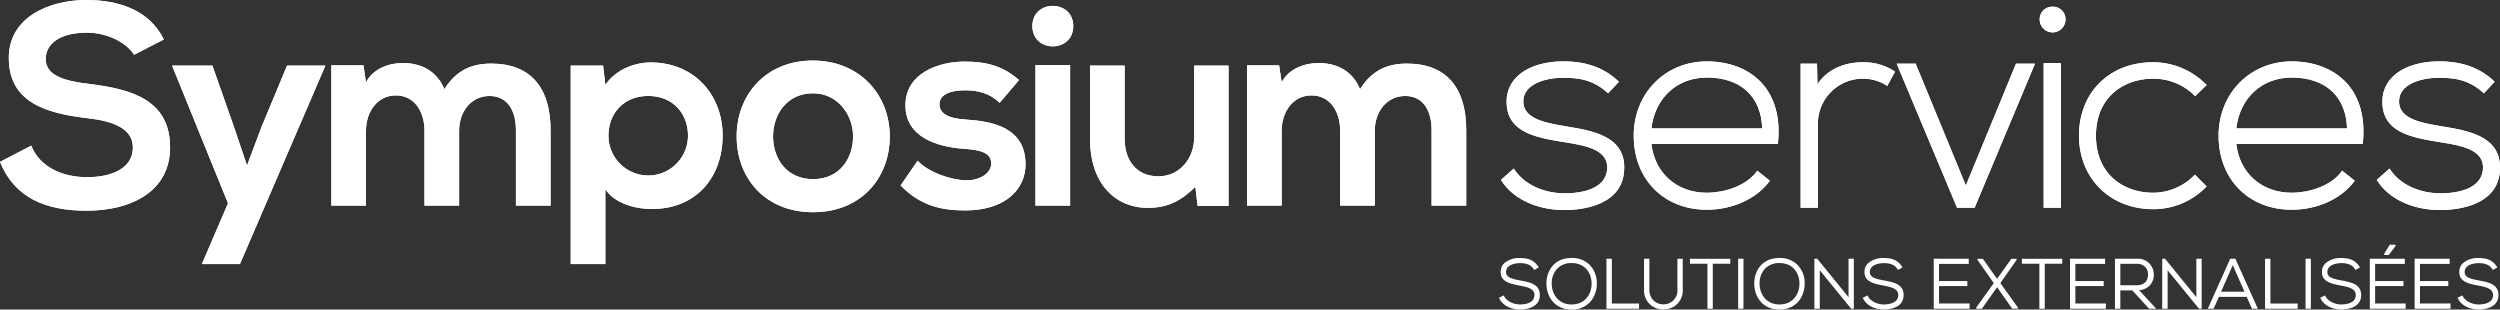 <svg xmlns="http://www.w3.org/2000/svg" xmlns:xlink="http://www.w3.org/1999/xlink" width="845.777" height="104.726" viewBox="0 0 845.777 104.726">
  <rect x="0" y="0" width="845.777" height="104.726" fill="#333333" stroke="none"/>
  <defs>
    <clipPath id="clip-path">
      <rect id="Rectangle_2828" data-name="Rectangle 2828" width="845.777" height="104.726" fill="none"/>
    </clipPath>
  </defs>
  <g id="logo-symposium-services" clip-path="url(#clip-path)">
    <path id="Tracé_4741" data-name="Tracé 4741" d="M922.531,168.972c-.028,4.509-5.179,4.861-6.753,4.861-2.461,0-5.581-.971-6.959-3.705l-.129-.251,1.624-.809.122.245c.938,1.847,3.393,2.818,5.341,2.818,1.484,0,4.933-.313,4.933-3.181.023-2.243-2.606-2.746-5.151-3.231-2.947-.575-6.279-1.228-6.279-4.481a3.98,3.98,0,0,1,1.139-2.991,7.614,7.614,0,0,1,5.357-1.825c2.561,0,4.6.5,6.216,2.907l.162.246-1.518.893-.145-.229c-1.116-1.8-2.93-2.065-4.721-2.093-.474,0-4.671.089-4.671,3.041,0,1.786,1.892,2.277,4.771,2.813l.184.034c3.181.614,6.474,1.244,6.474,4.939" transform="translate(-401.587 -69.129)" fill="#fff"/>
    <path id="Tracé_4742" data-name="Tracé 4742" d="M952.108,158.714a8.356,8.356,0,0,0-6.1-2.333c-5.893,0-8.527,4.364-8.527,8.695,0,4.219,2.667,8.762,8.527,8.762a8.1,8.1,0,0,0,6.446-2.785,9.313,9.313,0,0,0,2.087-5.932,8.915,8.915,0,0,0-2.433-6.407m-6.1,13.4c-4.593,0-6.707-3.639-6.73-7.015a7.165,7.165,0,0,1,1.92-5.168,6.58,6.58,0,0,1,4.81-1.825c4.672,0,6.759,3.51,6.759,6.992,0,3.376-2.115,7.015-6.759,7.015" transform="translate(-414.311 -69.111)" fill="#fff"/>
    <path id="Tracé_4743" data-name="Tracé 4743" d="M984.908,172.009v1.752H973.881v-16.92h1.82v15.168Z" transform="translate(-430.398 -69.314)" fill="#fff"/>
    <path id="Tracé_4744" data-name="Tracé 4744" d="M1009.757,156.841v10.447a6.346,6.346,0,0,1-6.551,6.7,6.36,6.36,0,0,1-6.535-6.7V156.841h1.8v10.447a4.974,4.974,0,0,0,1.478,3.75,4.757,4.757,0,0,0,3.259,1.239,4.666,4.666,0,0,0,4.755-4.989V156.841Z" transform="translate(-440.47 -69.314)" fill="#fff"/>
    <path id="Tracé_4745" data-name="Tracé 4745" d="M1038.131,156.881v1.68h-5.916v15.218H1030.4V158.561h-5.916v-1.68Z" transform="translate(-452.76 -69.332)" fill="#fff"/>
    <rect id="Rectangle_2824" data-name="Rectangle 2824" width="1.797" height="16.92" transform="translate(588.039 87.527)" fill="#fff"/>
    <path id="Tracé_4746" data-name="Tracé 4746" d="M1078.107,158.714a8.341,8.341,0,0,0-6.094-2.333c-5.893,0-8.533,4.364-8.533,8.695,0,4.219,2.673,8.762,8.533,8.762,5.826,0,8.505-4.515,8.527-8.717a8.868,8.868,0,0,0-2.433-6.407m-6.094,13.4c-4.6,0-6.714-3.639-6.736-7.015a7.164,7.164,0,0,1,1.919-5.168,6.6,6.6,0,0,1,4.817-1.825c4.665,0,6.758,3.51,6.758,6.992,0,3.376-2.115,7.015-6.758,7.015" transform="translate(-469.996 -69.111)" fill="#fff"/>
    <path id="Tracé_4747" data-name="Tracé 4747" d="M1113.275,156.841v16.92h-.9l-10.62-13.008v13.008h-1.819v-16.92h.949l.083.1,10.514,12.925V156.841Z" transform="translate(-486.104 -69.314)" fill="#fff"/>
    <path id="Tracé_4748" data-name="Tracé 4748" d="M1143.081,168.972c-.029,4.509-5.179,4.861-6.753,4.861-2.461,0-5.581-.971-6.959-3.705l-.128-.251,1.624-.809.123.245c.938,1.847,3.394,2.818,5.341,2.818,1.485,0,4.934-.313,4.934-3.181.022-2.243-2.606-2.746-5.151-3.231-2.946-.575-6.278-1.228-6.278-4.481a3.977,3.977,0,0,1,1.138-2.991,7.613,7.613,0,0,1,5.357-1.825c2.561,0,4.6.5,6.217,2.907l.162.246-1.518.893-.145-.229c-1.116-1.8-2.93-2.065-4.722-2.093-.474,0-4.671.089-4.671,3.041,0,1.786,1.886,2.277,4.771,2.813l.184.034c3.181.614,6.474,1.244,6.474,4.939" transform="translate(-499.058 -69.129)" fill="#fff"/>
    <path id="Tracé_4749" data-name="Tracé 4749" d="M1184.4,171.987v1.775h-12.127v-16.92h11.848v1.752h-10.051v5.8h9.582v1.7h-9.582v5.893Z" transform="translate(-518.075 -69.314)" fill="#fff"/>
    <path id="Tracé_4750" data-name="Tracé 4750" d="M1212.15,173.388v.368l-.279.022h-1.64l-5.14-7.277-5.14,7.277h-1.92v-.368l.056-.095,5.887-8.209-5.5-7.835V156.9l.28-.022h1.523l4.811,6.786,4.833-6.786h1.78v.368l-.05.095-5.452,7.763Z" transform="translate(-529.459 -69.332)" fill="#fff"/>
    <path id="Tracé_4751" data-name="Tracé 4751" d="M1239.371,156.881v1.68h-5.915v15.218h-1.819V158.561h-5.915v-1.68Z" transform="translate(-541.696 -69.332)" fill="#fff"/>
    <path id="Tracé_4752" data-name="Tracé 4752" d="M1267.048,171.987v1.775h-12.126v-16.92h11.847v1.752h-10.051v5.8h9.582v1.7h-9.582v5.893Z" transform="translate(-554.601 -69.314)" fill="#fff"/>
    <path id="Tracé_4753" data-name="Tracé 4753" d="M1290.315,167.472a5.461,5.461,0,0,0,3.538-1.512,5.2,5.2,0,0,0,1.429-3.745,5.311,5.311,0,0,0-5.653-5.374h-7.478v16.92h1.82v-6.194h4.062l5.654,6.194h2.422Zm-6.345-8.907h5.658a3.7,3.7,0,0,1,2.712,1.032,3.625,3.625,0,0,1,1,2.589c-.022,2.344-1.4,3.627-3.856,3.627h-5.52Z" transform="translate(-566.635 -69.314)" fill="#fff"/>
    <path id="Tracé_4754" data-name="Tracé 4754" d="M1324.145,156.841v16.92h-.9l-10.62-13.008v13.008H1310.8v-16.92h.948l.083.1,10.515,12.925V156.841Z" transform="translate(-579.297 -69.314)" fill="#fff"/>
    <path id="Tracé_4755" data-name="Tracé 4755" d="M1347.762,156.841h-1.741l-7.589,16.92h1.965l1.78-4.024h9.409l1.8,4.024h1.97Zm-4.849,11.172,3.967-8.985,3.962,8.985Z" transform="translate(-591.508 -69.314)" fill="#fff"/>
    <path id="Tracé_4756" data-name="Tracé 4756" d="M1384.164,172.009v1.752h-11.033v-16.92h1.819v15.168Z" transform="translate(-606.842 -69.314)" fill="#fff"/>
    <rect id="Rectangle_2825" data-name="Rectangle 2825" width="1.797" height="16.92" transform="translate(779.989 87.527)" fill="#fff"/>
    <path id="Tracé_4757" data-name="Tracé 4757" d="M1420.435,168.972c-.028,4.509-5.173,4.861-6.753,4.861-2.46,0-5.58-.971-6.959-3.705l-.123-.251,1.618-.809.123.245c.937,1.847,3.4,2.818,5.341,2.818,1.485,0,4.933-.313,4.933-3.181.022-2.243-2.606-2.746-5.151-3.231-2.941-.575-6.278-1.228-6.278-4.481a3.98,3.98,0,0,1,1.139-2.991,7.622,7.622,0,0,1,5.357-1.825c2.562,0,4.6.5,6.217,2.907l.162.246-1.517.893-.146-.229c-1.116-1.8-2.93-2.065-4.721-2.093-.474,0-4.671.089-4.671,3.041,0,1.791,1.892,2.277,4.778,2.813l.178.034c3.181.614,6.473,1.244,6.473,4.939" transform="translate(-621.634 -69.129)" fill="#fff"/>
    <path id="Tracé_4758" data-name="Tracé 4758" d="M1448.768,171.987v1.775h-12.127v-16.92h11.847v1.752h-10.05v5.8h9.581v1.7h-9.581v5.893Z" transform="translate(-634.91 -69.314)" fill="#fff"/>
    <path id="Tracé_4759" data-name="Tracé 4759" d="M1446.931,151.835h-1.54v-.452l1.875-3h1.953v.368l-.056.1Z" transform="translate(-638.778 -65.576)" fill="#fff"/>
    <path id="Tracé_4760" data-name="Tracé 4760" d="M1475.954,171.987v1.775h-12.133v-16.92h11.848v1.752h-10.05v5.8h9.587v1.7h-9.587v5.893Z" transform="translate(-646.922 -69.314)" fill="#fff"/>
    <path id="Tracé_4761" data-name="Tracé 4761" d="M1503.672,168.972c-.028,4.509-5.179,4.861-6.753,4.861-2.461,0-5.581-.971-6.959-3.705l-.128-.251,1.623-.809.123.245c.937,1.847,3.393,2.818,5.341,2.818,1.479,0,4.934-.313,4.934-3.181.016-2.243-2.612-2.746-5.152-3.231-2.946-.575-6.283-1.228-6.283-4.481a4.005,4.005,0,0,1,1.144-2.991,7.6,7.6,0,0,1,5.357-1.825c2.562,0,4.6.5,6.211,2.907l.168.246-1.518.893-.146-.229c-1.116-1.8-2.929-2.065-4.721-2.093-.474,0-4.676.089-4.676,3.041,0,1.786,1.891,2.277,4.777,2.813l.178.034c3.187.614,6.48,1.244,6.48,4.939" transform="translate(-658.418 -69.129)" fill="#fff"/>
    <path id="Tracé_4762" data-name="Tracé 4762" d="M932.631,59.31l-1.7-.292c-5.9-1.04-13.245-2.335-13.418-8.041A6.006,6.006,0,0,1,919.3,46.43c2.307-2.351,6.8-3.711,12.012-3.647,5.364,0,9.879.829,14.474,4.873l.406.357,3.643-3.886-.407-.382c-4.6-4.322-10.7-6.513-18.111-6.513-6.8-.065-12.625,1.845-16.027,5.249a11.578,11.578,0,0,0-3.428,8.616c.1,10.219,10.128,11.889,18.975,13.364,7.488,1.2,15.23,2.444,15.049,8.873-.3,7.693-10.089,8.524-14.286,8.524-7.218,0-13.568-2.937-16.987-7.857l-.36-.516-4.3,3.822.262.4c4,6.133,11.954,9.8,21.286,9.8,4.632,0,19.771-1,20.123-13.835.482-11.093-10.778-12.981-19-14.36" transform="translate(-402.148 -16.454)" fill="#fff"/>
    <path id="Tracé_4763" data-name="Tracé 4763" d="M1112.6,37.747c-6.69,0-12.254,2.745-15.3,7.442l-.158-6.96h-5.537v48.73h5.839V58.642A15.2,15.2,0,0,1,1112.6,43.3a14.651,14.651,0,0,1,7.8,2.134l.5.307,2.66-4.838-.458-.277a19.041,19.041,0,0,0-10.505-2.876" transform="translate(-482.427 -16.679)" fill="#fff"/>
    <path id="Tracé_4764" data-name="Tracé 4764" d="M1173.22,79.828l-16.975-41.213h-6.418l20.42,48.73h5.947l20.419-48.73h-6.417Z" transform="translate(-508.155 -17.066)" fill="#fff"/>
    <rect id="Rectangle_2826" data-name="Rectangle 2826" width="5.839" height="48.923" transform="translate(691.397 21.357)" fill="#fff"/>
    <path id="Tracé_4765" data-name="Tracé 4765" d="M1240.879,4.073a4.205,4.205,0,0,0-4.365,4.317,4.365,4.365,0,0,0,8.73,0,4.205,4.205,0,0,0-4.365-4.317" transform="translate(-546.466 -1.8)" fill="#fff"/>
    <path id="Tracé_4766" data-name="Tracé 4766" d="M1299.555,75.783l3.973,3.973-.4.391a24.88,24.88,0,0,1-17.741,7.3c-14.51,0-25.04-10.452-25.04-24.85,0-14.627,10.3-24.845,25.04-24.845a25.2,25.2,0,0,1,17.735,7.294l.413.4-3.889,3.767-.391-.391a19.657,19.657,0,0,0-13.868-5.519c-9.61,0-19.3,5.966-19.3,19.292s9.688,19.3,19.3,19.3a19.623,19.623,0,0,0,13.773-5.714Z" transform="translate(-557.001 -16.684)" fill="#fff"/>
    <path id="Tracé_4767" data-name="Tracé 4767" d="M1388.354,44.62c-4.32-4.766-10.933-7.389-18.633-7.389-14.108,0-24.75,10.81-24.75,25.135,0,14.744,10.179,25.04,24.75,25.04,8.532,0,16.568-3.588,20.971-9.375l.335-.43-4.247-3.4-.346.458c-3.655,4.838-11.027,7-16.713,7-10.169,0-17.635-6.613-18.757-16.519h42.781l.05-.5c.816-8.276-1.065-15.2-5.441-20.023m-18.633-1.931c11.435,0,18.387,6.412,18.711,17.194h-37.468c1.2-10.313,8.667-17.194,18.757-17.194" transform="translate(-594.398 -16.454)" fill="#fff"/>
    <path id="Tracé_4768" data-name="Tracé 4768" d="M1482.537,73.671c-.358,12.835-15.492,13.834-20.124,13.834-9.336,0-17.294-3.661-21.29-9.8l-.262-.4,4.3-3.817.357.513c3.422,4.922,9.766,7.857,16.988,7.857,4.2,0,13.99-.832,14.286-8.522.179-6.429-7.562-7.673-15.052-8.873-8.844-1.479-18.873-3.147-18.974-13.366a11.572,11.572,0,0,1,3.427-8.616c3.4-3.4,9.23-5.313,16.027-5.251,7.411,0,13.51,2.193,18.114,6.513l.4.385-3.639,3.884-.408-.357c-4.6-4.046-9.113-4.872-14.476-4.872-5.217-.061-9.7,1.295-12.009,3.644a6.013,6.013,0,0,0-1.791,4.548c.173,5.709,7.517,7,13.416,8.042l1.7.29c8.22,1.378,19.481,3.27,19,14.364" transform="translate(-636.775 -16.453)" fill="#fff"/>
    <path id="Tracé_4769" data-name="Tracé 4769" d="M1033.785,44.62c-4.318-4.763-10.935-7.386-18.633-7.386-14.111,0-24.751,10.806-24.751,25.136,0,14.743,10.178,25.04,24.751,25.04,8.531,0,16.567-3.593,20.974-9.376l.33-.434-4.247-3.4-.346.458c-3.655,4.84-11.027,7.007-16.711,7.007-10.166,0-17.633-6.613-18.757-16.522h42.781l.05-.5c.814-8.273-1.067-15.2-5.441-20.021M996.4,59.885c1.2-10.313,8.665-17.2,18.755-17.2,11.433,0,18.389,6.415,18.709,17.2Z" transform="translate(-437.699 -16.455)" fill="#fff"/>
    <path id="Tracé_4770" data-name="Tracé 4770" d="M45.341,18.54C43.036,14.7,36.7,11.047,29.395,11.047c-9.414,0-13.929,3.938-13.929,8.934,0,5.86,6.917,7.493,14.986,8.453,14.025,1.729,27.09,5.38,27.09,21.422,0,14.986-13.257,21.422-28.243,21.422C15.562,71.278,5,67.052,0,54.756L10.567,49.28c2.978,7.4,10.759,10.663,18.924,10.663,7.973,0,15.466-2.786,15.466-10.086,0-6.341-6.629-8.934-15.563-9.894C15.658,38.329,2.978,34.679,2.978,19.6,2.978,5.764,16.619.1,29.011,0,39.482,0,50.336,2.978,55.428,13.353Z" fill="#fff"/>
    <path id="Tracé_4771" data-name="Tracé 4771" d="M156.185,39.764,127.27,106.912H114.4l8.838-20.557-18.924-46.59h13.641l7.2,20.461,4.515,13.353,4.9-13.065,8.645-20.749Z" transform="translate(-46.099 -17.573)" fill="#fff"/>
    <path id="Tracé_4772" data-name="Tracé 4772" d="M232.384,86.438V61.077c0-6.245-3.266-11.912-9.7-11.912-6.34,0-10.086,5.667-10.086,11.912v25.36h-11.72V38.982H211.73l.864,5.764c2.5-4.8,7.973-6.532,12.488-6.532,5.668,0,11.335,2.306,14.026,8.839,4.226-6.725,9.7-8.646,15.85-8.646,13.449,0,20.077,8.261,20.077,22.478V86.438H263.316V60.885c0-6.244-2.594-11.527-8.934-11.527S244.1,54.832,244.1,61.077v25.36Z" transform="translate(-88.775 -16.888)" fill="#fff"/>
    <path id="Tracé_4773" data-name="Tracé 4773" d="M345.983,106.075V38.927h10.951l.769,6.532c3.65-5.283,9.99-7.588,15.37-7.588,14.6,0,24.3,10.855,24.3,24.784,0,13.833-8.742,24.784-23.92,24.784-5,0-12.392-1.537-15.754-6.725v25.36Zm39.673-43.42c0-7.4-5-13.449-13.449-13.449s-13.449,6.052-13.449,13.449a13.449,13.449,0,0,0,26.9,0" transform="translate(-152.904 -16.737)" fill="#fff"/>
    <path id="Tracé_4774" data-name="Tracé 4774" d="M579.5,51.283c-3.362-3.17-7.2-4.227-11.719-4.227-5.572,0-8.645,1.729-8.645,4.707,0,3.074,2.786,4.8,8.837,5.187,8.934.576,20.27,2.594,20.27,15.178,0,8.358-6.821,15.563-20.365,15.563-7.493,0-14.986-1.249-21.9-8.453l5.764-8.358c3.363,3.747,11.048,6.532,16.331,6.628,4.419.1,8.549-2.209,8.549-5.667,0-3.266-2.689-4.612-9.414-5-8.934-.673-19.6-3.938-19.6-14.7,0-10.951,11.335-14.794,19.981-14.794,7.4,0,12.969,1.441,18.444,6.244Z" transform="translate(-241.29 -16.508)" fill="#fff"/>
    <path id="Tracé_4775" data-name="Tracé 4775" d="M639.68,10.417c0,9.126-13.832,9.126-13.832,0s13.832-9.126,13.832,0M626.9,71.128h11.72V23.577H626.9Z" transform="translate(-276.588 -1.579)" fill="#fff"/>
    <path id="Tracé_4776" data-name="Tracé 4776" d="M672.509,39.764V64.548c0,7.2,3.938,12.68,11.432,12.68,7.2,0,12.1-6.052,12.1-13.256V39.764h11.624V87.219H697.2l-.769-6.436c-4.9,4.8-9.415,7.109-16.043,7.109-11.335,0-19.6-8.549-19.6-23.247V39.764Z" transform="translate(-292.03 -17.573)" fill="#fff"/>
    <path id="Tracé_4777" data-name="Tracé 4777" d="M787.486,86.438V61.077c0-6.245-3.267-11.912-9.7-11.912-6.341,0-10.087,5.667-10.087,11.912v25.36H755.978V38.982h10.855l.864,5.764c2.5-4.8,7.974-6.532,12.488-6.532,5.669,0,11.335,2.306,14.026,8.839,4.227-6.725,9.7-8.646,15.851-8.646,13.449,0,20.076,8.261,20.076,22.478V86.438H818.419V60.885c0-6.244-2.594-11.527-8.935-11.527S799.2,54.832,799.2,61.077v25.36Z" transform="translate(-334.097 -16.888)" fill="#fff"/>
    <path id="Tracé_4778" data-name="Tracé 4778" d="M498.378,62.359c0,14.174-9.8,25.652-25.953,25.652s-25.851-11.479-25.851-25.652c0-14.074,9.9-25.652,25.75-25.652s26.054,11.578,26.054,25.652m-39.484,0c0,7.486,4.545,14.473,13.532,14.473s13.532-6.987,13.532-14.473c0-7.386-5.251-14.573-13.532-14.573-8.886,0-13.532,7.187-13.532,14.573" transform="translate(-197.359 -16.222)" fill="#fff"/>
    <path id="Tracé_4779" data-name="Tracé 4779" d="M932.631,59.31l-1.7-.292c-5.9-1.04-13.245-2.335-13.418-8.041A6.006,6.006,0,0,1,919.3,46.43c2.307-2.351,6.8-3.711,12.012-3.647,5.364,0,9.879.829,14.474,4.873l.406.357,3.643-3.886-.407-.382c-4.6-4.322-10.7-6.513-18.111-6.513-6.8-.065-12.625,1.845-16.027,5.249a11.578,11.578,0,0,0-3.428,8.616c.1,10.219,10.128,11.889,18.975,13.364,7.488,1.2,15.23,2.444,15.049,8.873-.3,7.693-10.089,8.524-14.286,8.524-7.218,0-13.568-2.937-16.987-7.857l-.36-.516-4.3,3.822.262.4c4,6.133,11.954,9.8,21.286,9.8,4.632,0,19.771-1,20.123-13.835.482-11.093-10.778-12.981-19-14.36" transform="translate(-402.148 -16.454)" fill="#fff"/>
    <path id="Tracé_4780" data-name="Tracé 4780" d="M1112.6,37.747c-6.69,0-12.254,2.745-15.3,7.442l-.158-6.96h-5.537v48.73h5.839V58.642A15.2,15.2,0,0,1,1112.6,43.3a14.651,14.651,0,0,1,7.8,2.134l.5.307,2.66-4.838-.458-.277a19.041,19.041,0,0,0-10.505-2.876" transform="translate(-482.427 -16.679)" fill="#fff"/>
    <path id="Tracé_4781" data-name="Tracé 4781" d="M1173.22,79.828l-16.975-41.213h-6.418l20.42,48.73h5.947l20.419-48.73h-6.417Z" transform="translate(-508.155 -17.066)" fill="#fff"/>
    <rect id="Rectangle_2827" data-name="Rectangle 2827" width="5.839" height="48.923" transform="translate(691.397 21.357)" fill="#fff"/>
    <path id="Tracé_4782" data-name="Tracé 4782" d="M1240.879,4.073a4.205,4.205,0,0,0-4.365,4.317,4.365,4.365,0,0,0,8.73,0,4.205,4.205,0,0,0-4.365-4.317" transform="translate(-546.466 -1.8)" fill="#fff"/>
    <path id="Tracé_4783" data-name="Tracé 4783" d="M1299.555,75.783l3.973,3.973-.4.391a24.88,24.88,0,0,1-17.741,7.3c-14.51,0-25.04-10.452-25.04-24.85,0-14.627,10.3-24.845,25.04-24.845a25.2,25.2,0,0,1,17.735,7.294l.413.4-3.889,3.767-.391-.391a19.657,19.657,0,0,0-13.868-5.519c-9.61,0-19.3,5.966-19.3,19.292s9.688,19.3,19.3,19.3a19.623,19.623,0,0,0,13.773-5.714Z" transform="translate(-557.001 -16.684)" fill="#fff"/>
    <path id="Tracé_4784" data-name="Tracé 4784" d="M1388.354,44.62c-4.32-4.766-10.933-7.389-18.633-7.389-14.108,0-24.75,10.81-24.75,25.135,0,14.744,10.179,25.04,24.75,25.04,8.532,0,16.568-3.588,20.971-9.375l.335-.43-4.247-3.4-.346.458c-3.655,4.838-11.027,7-16.713,7-10.169,0-17.635-6.613-18.757-16.519h42.781l.05-.5c.816-8.276-1.065-15.2-5.441-20.023m-18.633-1.931c11.435,0,18.387,6.412,18.711,17.194h-37.468c1.2-10.313,8.667-17.194,18.757-17.194" transform="translate(-594.398 -16.454)" fill="#fff"/>
    <path id="Tracé_4785" data-name="Tracé 4785" d="M1482.537,73.671c-.358,12.835-15.492,13.834-20.124,13.834-9.336,0-17.294-3.661-21.29-9.8l-.262-.4,4.3-3.817.357.513c3.422,4.922,9.766,7.857,16.988,7.857,4.2,0,13.99-.832,14.286-8.522.179-6.429-7.562-7.673-15.052-8.873-8.844-1.479-18.873-3.147-18.974-13.366a11.572,11.572,0,0,1,3.427-8.616c3.4-3.4,9.23-5.313,16.027-5.251,7.411,0,13.51,2.193,18.114,6.513l.4.385-3.639,3.884-.408-.357c-4.6-4.046-9.113-4.872-14.476-4.872-5.217-.061-9.7,1.295-12.009,3.644a6.013,6.013,0,0,0-1.791,4.548c.173,5.709,7.517,7,13.416,8.042l1.7.29c8.22,1.378,19.481,3.27,19,14.364" transform="translate(-636.775 -16.453)" fill="#fff"/>
    <path id="Tracé_4786" data-name="Tracé 4786" d="M1033.785,44.62c-4.318-4.763-10.935-7.386-18.633-7.386-14.111,0-24.751,10.806-24.751,25.136,0,14.743,10.178,25.04,24.751,25.04,8.531,0,16.567-3.593,20.974-9.376l.33-.434-4.247-3.4-.346.458c-3.655,4.84-11.027,7.007-16.711,7.007-10.166,0-17.633-6.613-18.757-16.522h42.781l.05-.5c.814-8.273-1.067-15.2-5.441-20.021M996.4,59.885c1.2-10.313,8.665-17.2,18.755-17.2,11.433,0,18.389,6.415,18.709,17.2Z" transform="translate(-437.699 -16.455)" fill="#fff"/>
    <path id="Tracé_4787" data-name="Tracé 4787" d="M45.341,18.54C43.036,14.7,36.7,11.047,29.395,11.047c-9.414,0-13.929,3.938-13.929,8.934,0,5.86,6.917,7.493,14.986,8.453,14.025,1.729,27.09,5.38,27.09,21.422,0,14.986-13.257,21.422-28.243,21.422C15.562,71.278,5,67.052,0,54.756L10.567,49.28c2.978,7.4,10.759,10.663,18.924,10.663,7.973,0,15.466-2.786,15.466-10.086,0-6.341-6.629-8.934-15.563-9.894C15.658,38.329,2.978,34.679,2.978,19.6,2.978,5.764,16.619.1,29.011,0,39.482,0,50.336,2.978,55.428,13.353Z" fill="#fff"/>
    <path id="Tracé_4788" data-name="Tracé 4788" d="M156.185,39.764,127.27,106.912H114.4l8.838-20.557-18.924-46.59h13.641l7.2,20.461,4.515,13.353,4.9-13.065,8.645-20.749Z" transform="translate(-46.099 -17.573)" fill="#fff"/>
    <path id="Tracé_4789" data-name="Tracé 4789" d="M232.384,86.438V61.077c0-6.245-3.266-11.912-9.7-11.912-6.34,0-10.086,5.667-10.086,11.912v25.36h-11.72V38.982H211.73l.864,5.764c2.5-4.8,7.973-6.532,12.488-6.532,5.668,0,11.335,2.306,14.026,8.839,4.226-6.725,9.7-8.646,15.85-8.646,13.449,0,20.077,8.261,20.077,22.478V86.438H263.316V60.885c0-6.244-2.594-11.527-8.934-11.527S244.1,54.832,244.1,61.077v25.36Z" transform="translate(-88.775 -16.888)" fill="#fff"/>
    <path id="Tracé_4790" data-name="Tracé 4790" d="M345.983,106.075V38.927h10.951l.769,6.532c3.65-5.283,9.99-7.588,15.37-7.588,14.6,0,24.3,10.855,24.3,24.784,0,13.833-8.742,24.784-23.92,24.784-5,0-12.392-1.537-15.754-6.725v25.36Zm39.673-43.42c0-7.4-5-13.449-13.449-13.449s-13.449,6.052-13.449,13.449a13.449,13.449,0,0,0,26.9,0" transform="translate(-152.904 -16.737)" fill="#fff"/>
    <path id="Tracé_4791" data-name="Tracé 4791" d="M579.5,51.283c-3.362-3.17-7.2-4.227-11.719-4.227-5.572,0-8.645,1.729-8.645,4.707,0,3.074,2.786,4.8,8.837,5.187,8.934.576,20.27,2.594,20.27,15.178,0,8.358-6.821,15.563-20.365,15.563-7.493,0-14.986-1.249-21.9-8.453l5.764-8.358c3.363,3.747,11.048,6.532,16.331,6.628,4.419.1,8.549-2.209,8.549-5.667,0-3.266-2.689-4.612-9.414-5-8.934-.673-19.6-3.938-19.6-14.7,0-10.951,11.335-14.794,19.981-14.794,7.4,0,12.969,1.441,18.444,6.244Z" transform="translate(-241.29 -16.508)" fill="#fff"/>
    <path id="Tracé_4792" data-name="Tracé 4792" d="M639.68,10.417c0,9.126-13.832,9.126-13.832,0s13.832-9.126,13.832,0M626.9,71.128h11.72V23.577H626.9Z" transform="translate(-276.588 -1.579)" fill="#fff"/>
    <path id="Tracé_4793" data-name="Tracé 4793" d="M672.509,39.764V64.548c0,7.2,3.938,12.68,11.432,12.68,7.2,0,12.1-6.052,12.1-13.256V39.764h11.624V87.219H697.2l-.769-6.436c-4.9,4.8-9.415,7.109-16.043,7.109-11.335,0-19.6-8.549-19.6-23.247V39.764Z" transform="translate(-292.03 -17.573)" fill="#fff"/>
    <path id="Tracé_4794" data-name="Tracé 4794" d="M787.486,86.438V61.077c0-6.245-3.267-11.912-9.7-11.912-6.341,0-10.087,5.667-10.087,11.912v25.36H755.978V38.982h10.855l.864,5.764c2.5-4.8,7.974-6.532,12.488-6.532,5.669,0,11.335,2.306,14.026,8.839,4.227-6.725,9.7-8.646,15.851-8.646,13.449,0,20.076,8.261,20.076,22.478V86.438H818.419V60.885c0-6.244-2.594-11.527-8.935-11.527S799.2,54.832,799.2,61.077v25.36Z" transform="translate(-334.097 -16.888)" fill="#fff"/>
    <path id="Tracé_4795" data-name="Tracé 4795" d="M498.378,62.359c0,14.174-9.8,25.652-25.953,25.652s-25.851-11.479-25.851-25.652c0-14.074,9.9-25.652,25.75-25.652s26.054,11.578,26.054,25.652m-39.484,0c0,7.486,4.545,14.473,13.532,14.473s13.532-6.987,13.532-14.473c0-7.386-5.251-14.573-13.532-14.573-8.886,0-13.532,7.187-13.532,14.573" transform="translate(-197.359 -16.222)" fill="#fff"/>
  </g>
</svg>
